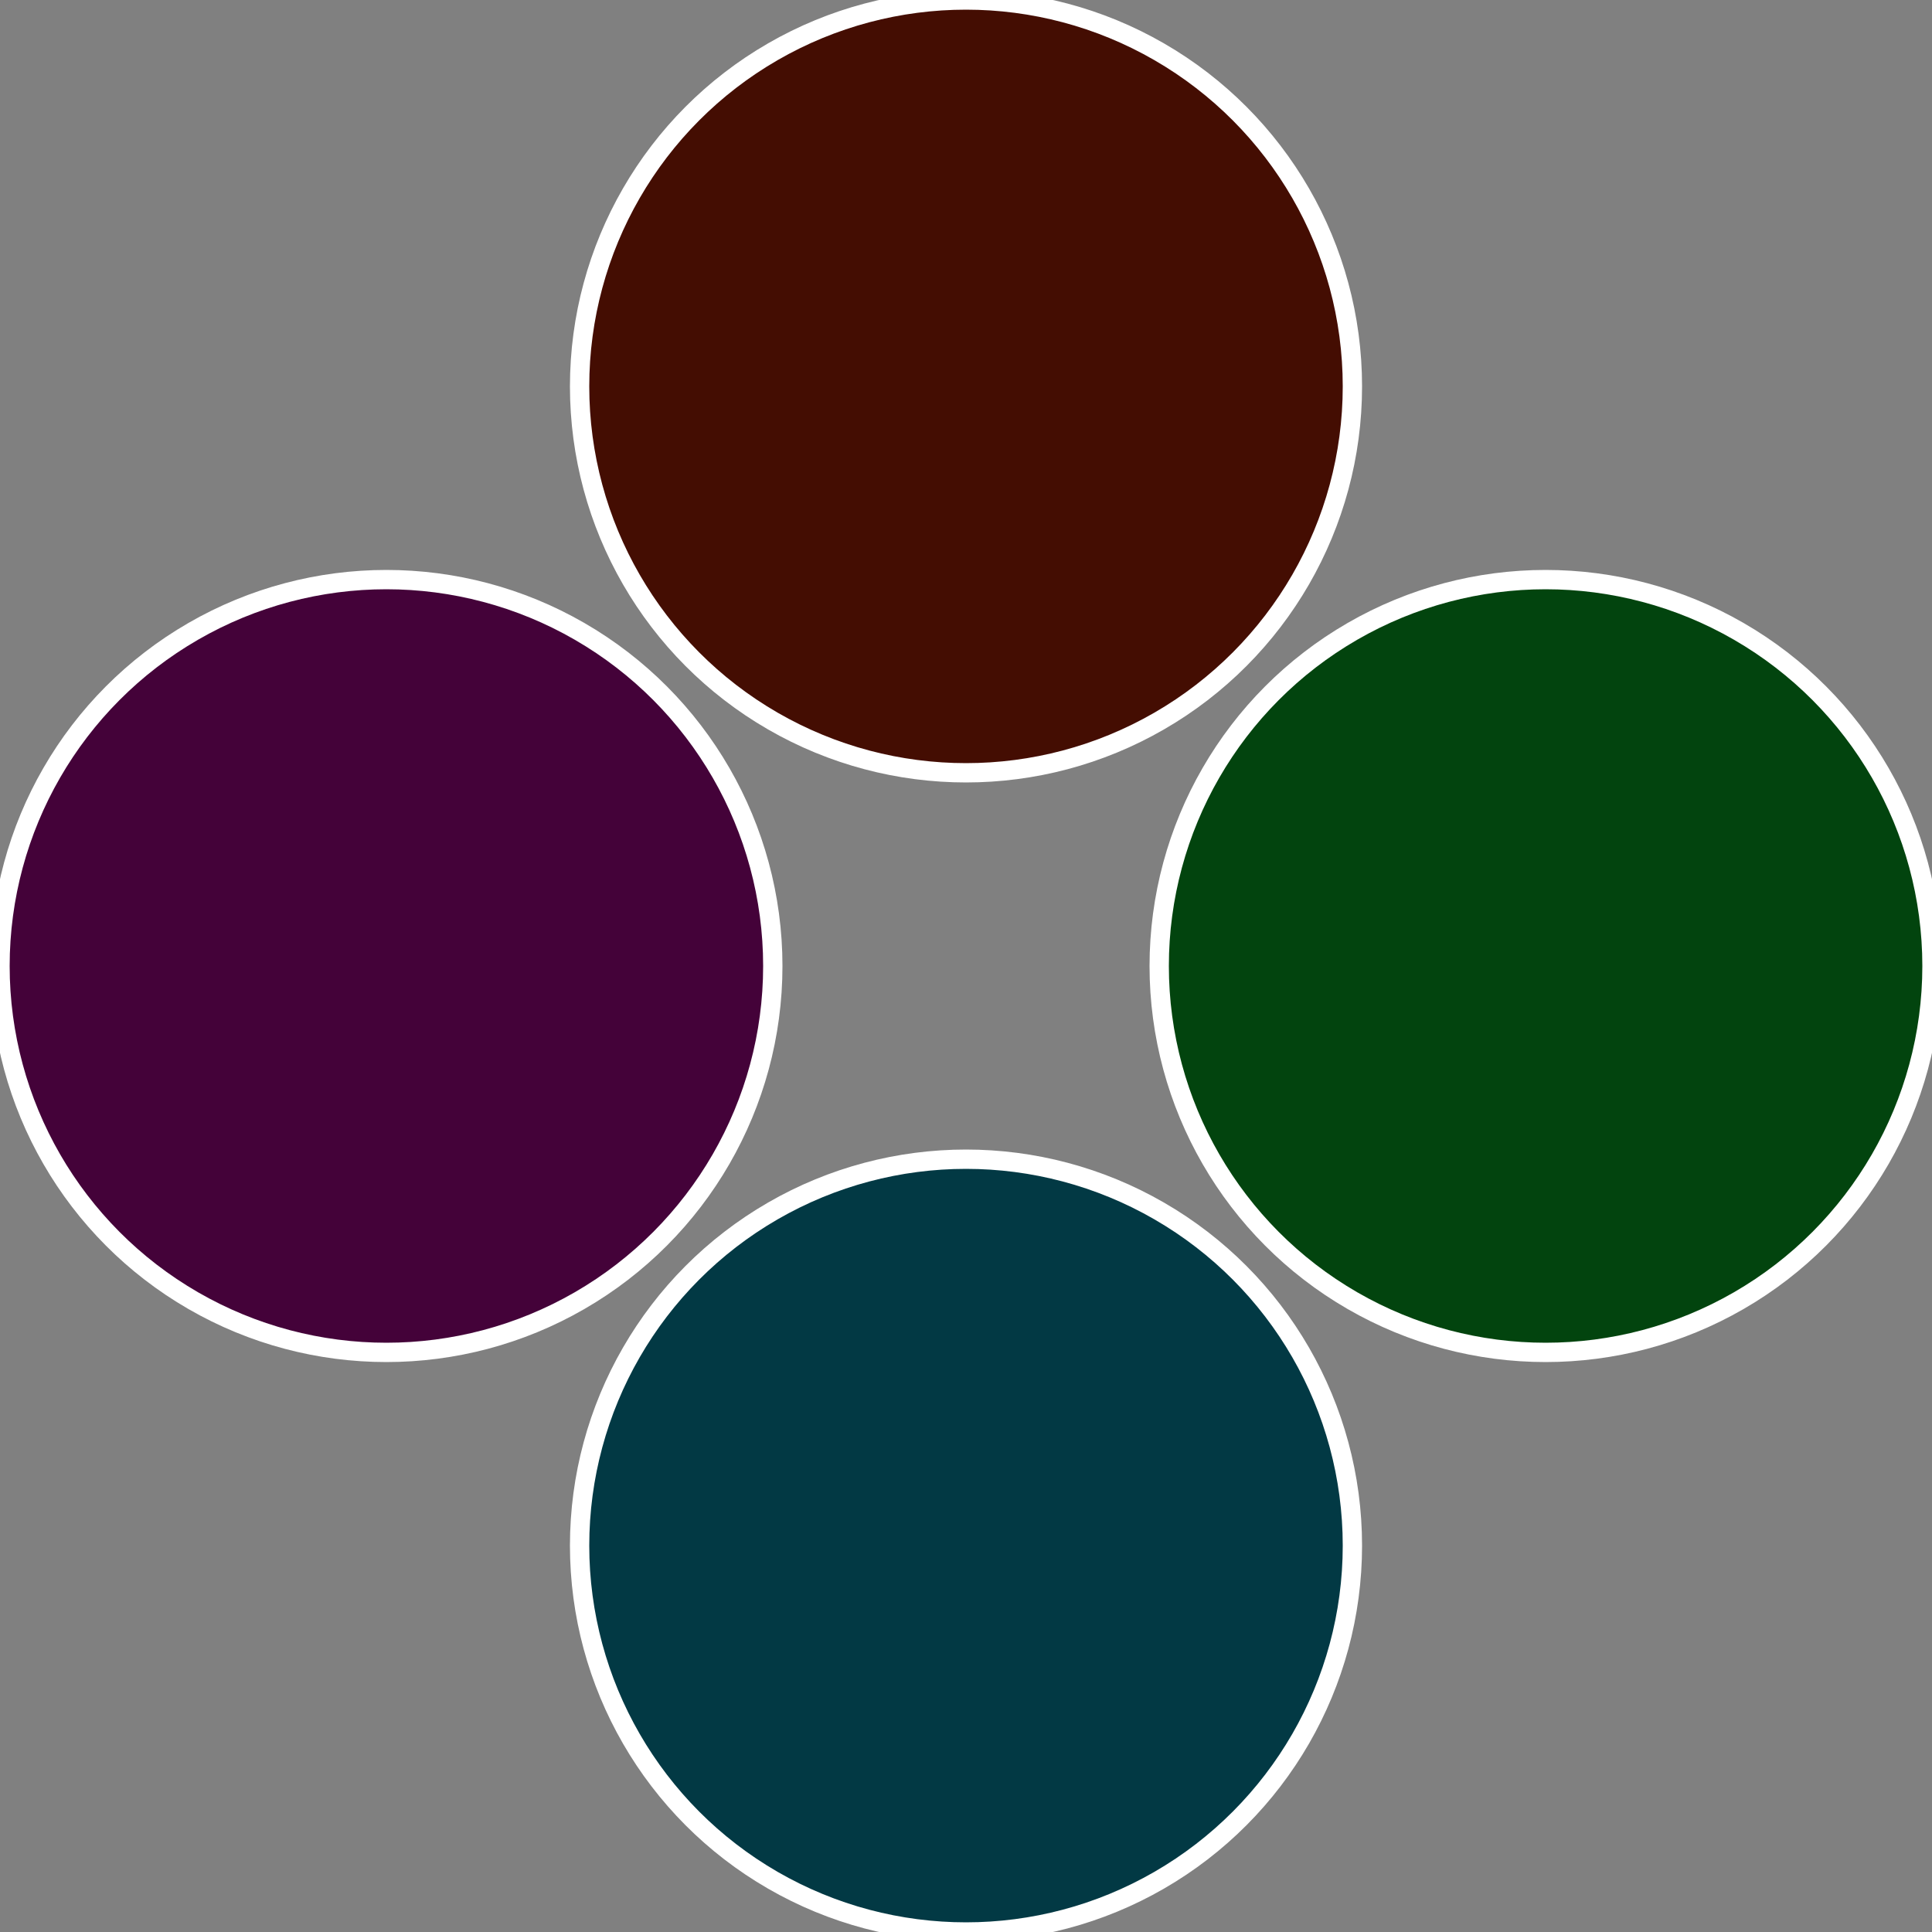 <?xml version="1.0" standalone="no"?>
<svg width="500" height="500" viewBox="-1 -1 2 2" xmlns="http://www.w3.org/2000/svg">
 
                <rect x="-1" y="-1" width="2" height="2" fill="#808080" stroke="none"/>
 
                <circle cx="0.6" cy="0" r="0.4" fill="#02440e" stroke="#fff" stroke-width="1%" />
             
                <circle cx="3.6739403974421E-17" cy="0.6" r="0.4" fill="#023944" stroke="#fff" stroke-width="1%" />
             
                <circle cx="-0.6" cy="7.3478807948841E-17" r="0.4" fill="#440239" stroke="#fff" stroke-width="1%" />
             
                <circle cx="-1.1021821192326E-16" cy="-0.6" r="0.4" fill="#440d02" stroke="#fff" stroke-width="1%" />
            </svg>
